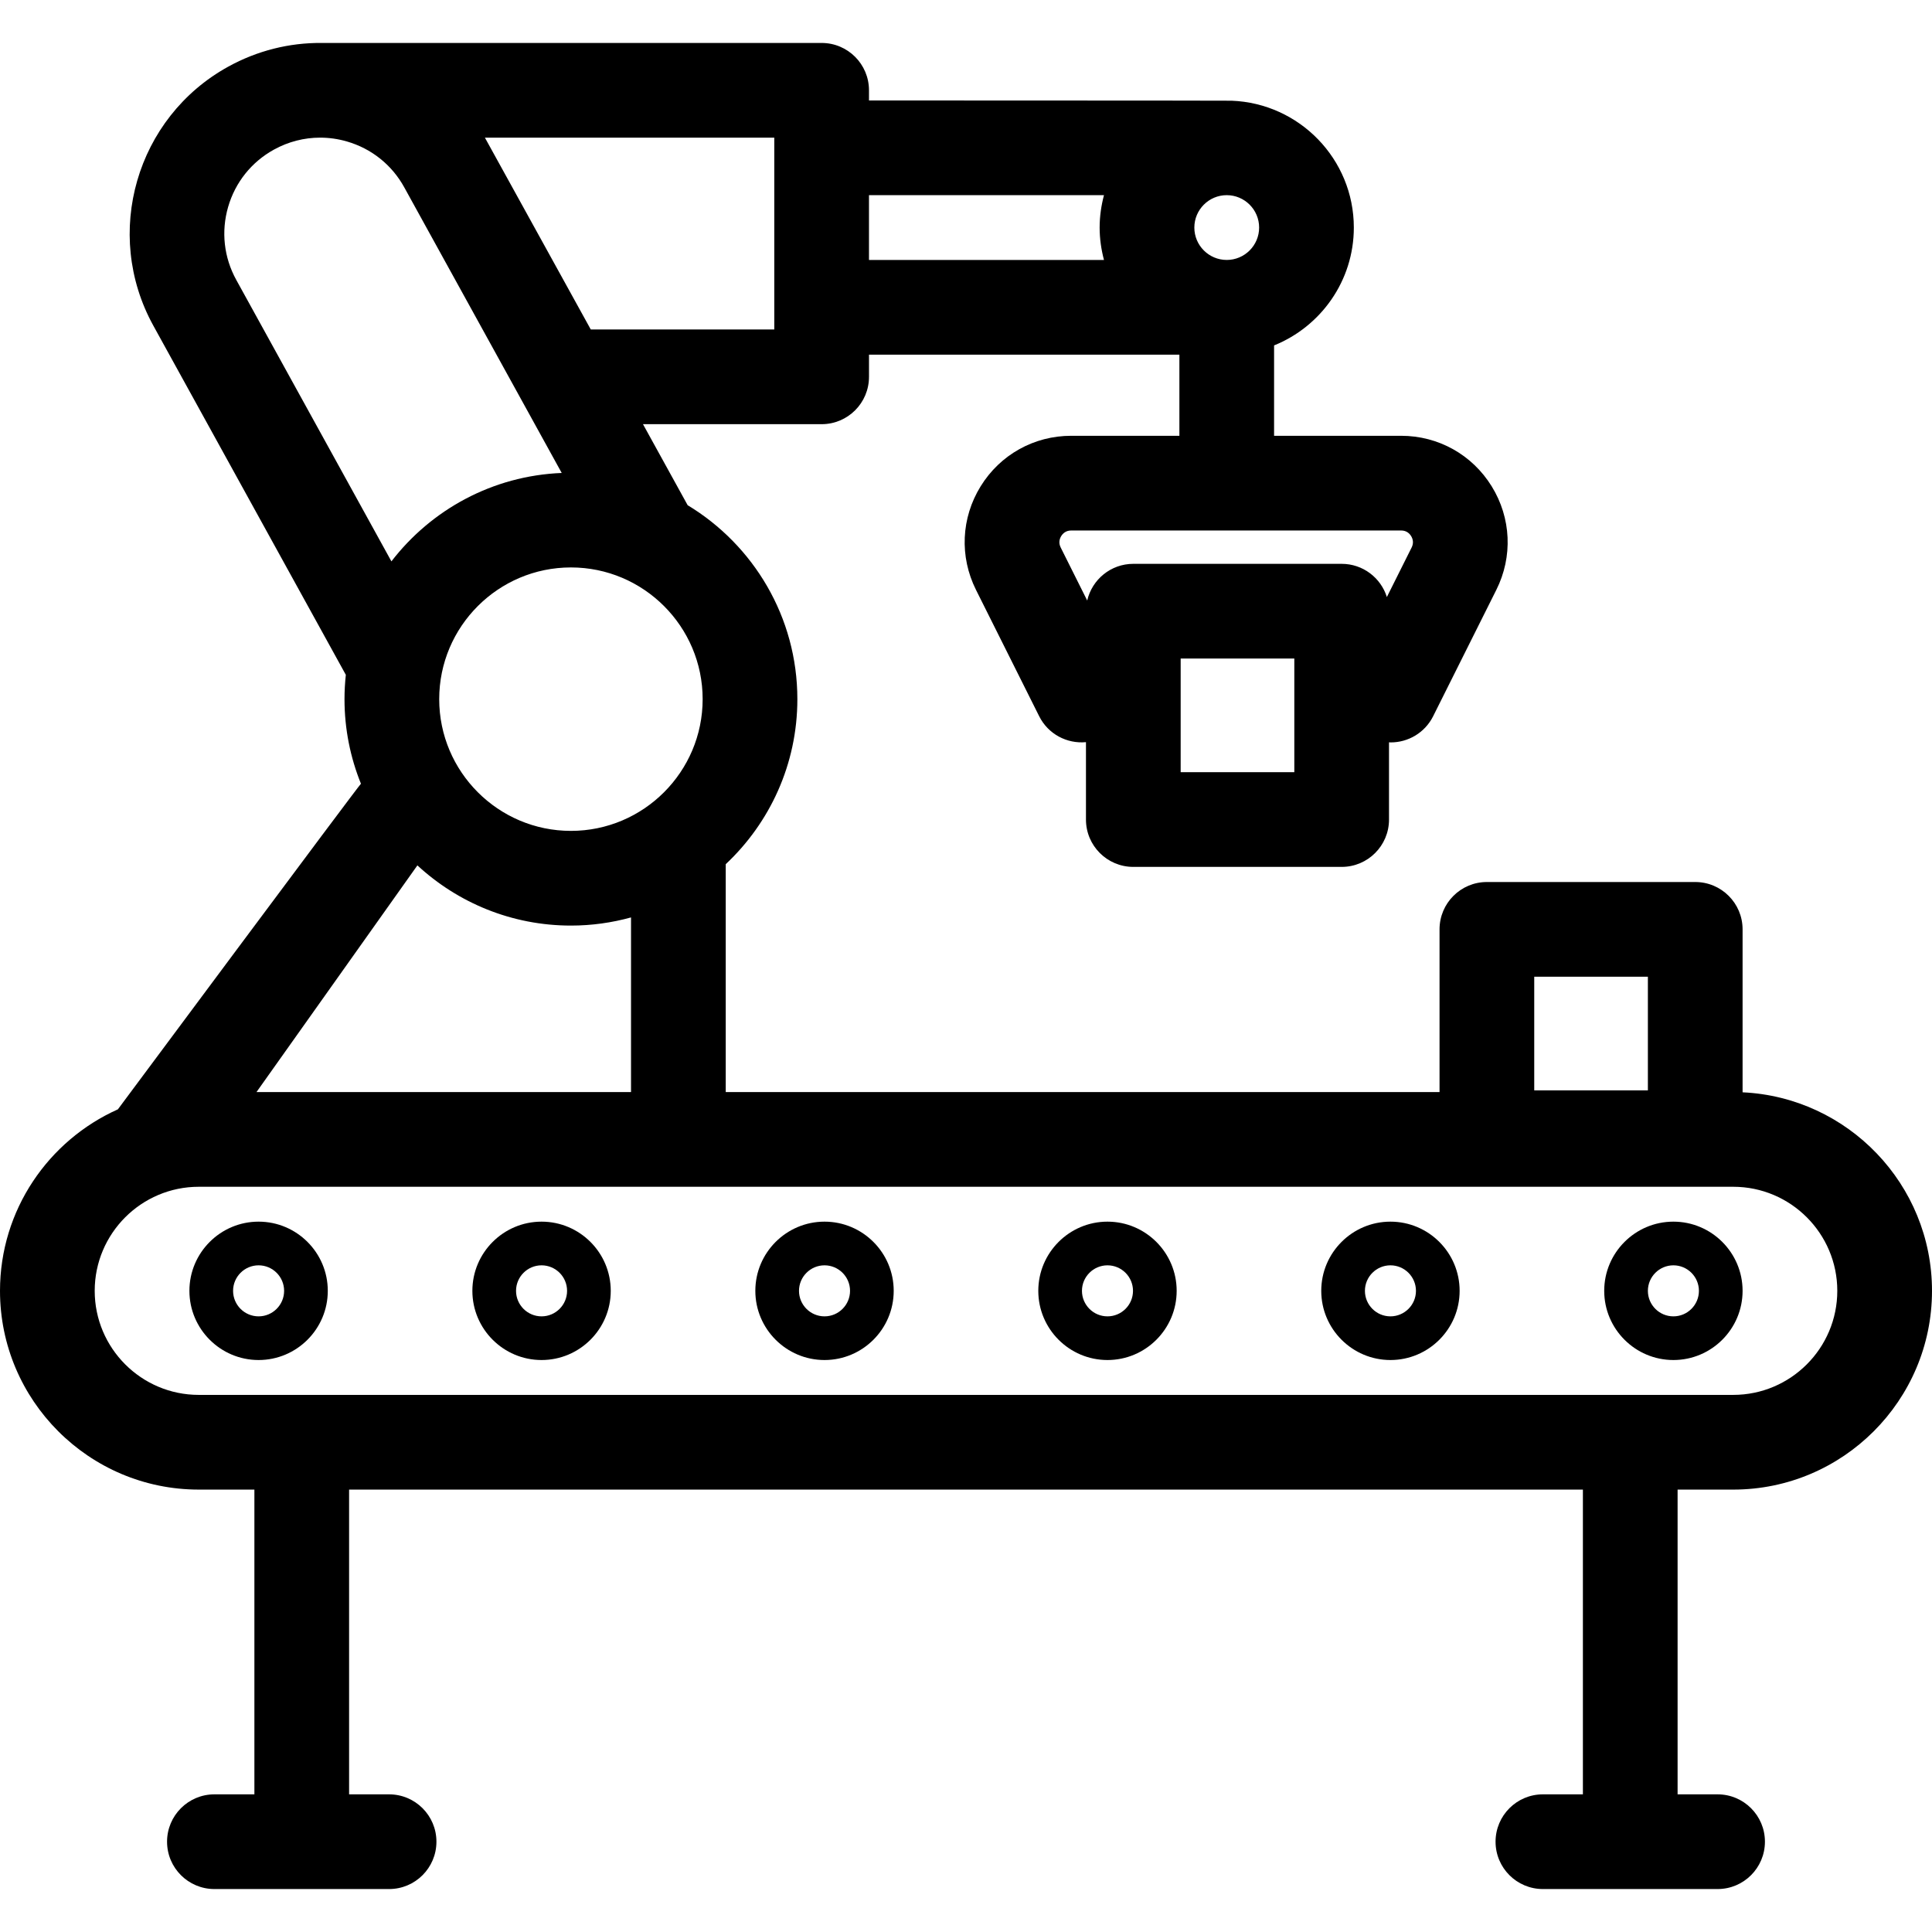 <?xml version="1.0" encoding="iso-8859-1"?>
<!-- Generator: Adobe Illustrator 18.0.0, SVG Export Plug-In . SVG Version: 6.00 Build 0)  -->
<!DOCTYPE svg PUBLIC "-//W3C//DTD SVG 1.1//EN" "http://www.w3.org/Graphics/SVG/1.1/DTD/svg11.dtd">
<svg version="1.1" id="Capa_1" xmlns="http://www.w3.org/2000/svg" xmlns:xlink="http://www.w3.org/1999/xlink" x="0px" y="0px"
	 viewBox="0 0 297 297" style="enable-background:new 0 0 297 297;" xml:space="preserve">
<g>
	<path d="M266.445,228.991c16.848,0,30.555-13.707,30.555-30.555c0-16.367-12.935-29.766-29.118-30.519v-25.049
		c0-4.021-3.259-7.279-7.279-7.279h-32.029c-4.021,0-7.279,3.259-7.279,7.279v25.013h-109.73v-35.033
		c6.77-6.355,11.011-15.373,11.011-25.369c0-12.633-6.767-23.714-16.865-29.815l-6.867-12.457h27.465
		c4.021,0,7.279-3.259,7.279-7.279V54.52h47.716v12.472h-16.629c-5.714,0-10.917,2.901-13.921,7.762
		c-3.004,4.861-3.272,10.813-0.717,15.924l9.713,19.425c1.382,2.766,4.288,4.259,7.192,3.986v11.897
		c0,4.021,3.259,7.279,7.279,7.279h32.029c4.021,0,7.279-3.259,7.279-7.279v-11.873c0.09,0.003,0.18,0.015,0.269,0.015
		c2.67,0,5.242-1.475,6.516-4.025l9.713-19.425c2.555-5.111,2.287-11.063-0.717-15.924c-3.004-4.861-8.207-7.762-13.921-7.762
		h-19.528V53.099c7.176-2.894,12.259-9.917,12.259-18.117c0-10.522-8.366-19.105-18.793-19.501
		c-0.245-0.025-55.741-0.038-55.741-0.038v-1.561c0-4.021-3.259-7.279-7.279-7.279H49.423c-4.961-0.04-9.875,1.184-14.338,3.644
		C20.936,18.048,15.77,35.906,23.57,50.056l29.593,53.683c-0.132,1.229-0.204,2.476-0.204,3.74c0,4.595,0.903,8.981,2.528,13.001
		c-0.435,0.376-37.366,50.055-37.366,50.055C7.455,175.308,0,186.014,0,198.436c0,16.848,13.707,30.555,30.555,30.555h8.552v46.848
		H32.96c-4.021,0-7.279,3.259-7.279,7.279c0,4.021,3.259,7.279,7.279,7.279h26.852c4.021,0,7.279-3.259,7.279-7.279
		c0-4.021-3.259-7.279-7.279-7.279h-6.147v-46.848h189.668v46.848h-6.147c-4.021,0-7.279,3.259-7.279,7.279
		c0,4.021,3.259,7.279,7.279,7.279h26.852c4.021,0,7.279-3.259,7.279-7.279c0-4.021-3.259-7.279-7.279-7.279h-6.147v-46.848H266.445
		z M198.971,118.706H181.5v-17.471h17.471V118.706z M216.926,82.408c0.242,0.391,0.452,1.014,0.08,1.758l-3.808,7.615
		c-0.925-2.958-3.685-5.104-6.948-5.104h-32.029c-3.456,0-6.343,2.41-7.087,5.64l-4.075-8.151c-0.372-0.744-0.162-1.367,0.08-1.758
		c0.242-0.391,0.704-0.857,1.536-0.857h50.716C216.222,81.551,216.685,82.017,216.926,82.408z M235.853,150.148h17.471v17.471
		h-17.471V150.148z M64.164,133.032c6.209,5.74,14.502,9.255,23.603,9.255c3.198,0,6.294-0.442,9.238-1.254v26.848H39.428
		L64.164,133.032z M108.016,107.479c0,11.166-9.083,20.25-20.249,20.25s-20.249-9.084-20.249-20.25S76.602,87.23,87.767,87.23
		S108.016,96.313,108.016,107.479z M183.602,34.982c0-2.746,2.234-4.98,4.98-4.98s4.98,2.234,4.98,4.98
		c0,2.746-2.234,4.979-4.98,4.979S183.602,37.728,183.602,34.982z M169.711,30.002c-0.421,1.593-0.668,3.256-0.668,4.98
		c0,1.723,0.247,3.386,0.667,4.979h-36.124v-9.959H169.711z M119.028,50.648H90.817c0,0-16.157-29.286-16.274-29.486h44.485V50.648z
		 M36.32,43.027c-1.901-3.448-2.346-7.431-1.251-11.214c1.094-3.784,3.596-6.914,7.045-8.815c2.21-1.219,4.641-1.839,7.096-1.839
		c1.375,0,2.76,0.194,4.117,0.588c3.784,1.094,6.914,3.596,8.815,7.045l24.209,43.915c-10.65,0.428-20.079,5.663-26.179,13.591
		L36.32,43.027z M14.559,198.436c0-8.821,7.176-15.997,15.996-15.997h235.891c8.82,0,15.996,7.176,15.996,15.997
		c0,8.82-7.176,15.996-15.996,15.996H30.555C21.735,214.432,14.559,207.256,14.559,198.436z"/>
	<path d="M83.253,187.8c-5.865,0-10.637,4.771-10.637,10.637c0,5.864,4.771,10.636,10.637,10.636
		c5.864,0,10.636-4.771,10.636-10.636C93.888,192.571,89.117,187.8,83.253,187.8z M83.253,202.359c-2.163,0-3.923-1.759-3.923-3.922
		c0-2.163,1.76-3.923,3.923-3.923s3.922,1.76,3.922,3.923C87.175,200.599,85.416,202.359,83.253,202.359z"/>
	<path d="M39.753,187.8c-5.864,0-10.636,4.771-10.636,10.637c0,5.864,4.771,10.636,10.636,10.636
		c5.865,0,10.637-4.771,10.637-10.636C50.39,192.571,45.619,187.8,39.753,187.8z M39.753,202.359c-2.163,0-3.922-1.759-3.922-3.922
		c0-2.163,1.759-3.923,3.922-3.923s3.923,1.76,3.923,3.923C43.676,200.599,41.916,202.359,39.753,202.359z"/>
	<path d="M126.751,187.8c-5.864,0-10.636,4.771-10.636,10.637c0,5.864,4.771,10.636,10.636,10.636
		c5.864,0,10.636-4.771,10.636-10.636C137.387,192.571,132.615,187.8,126.751,187.8z M126.751,202.359
		c-2.163,0-3.923-1.759-3.923-3.922c0-2.163,1.76-3.923,3.923-3.923s3.923,1.76,3.923,3.923
		C130.674,200.599,128.914,202.359,126.751,202.359z"/>
	<path d="M213.747,187.8c-5.864,0-10.636,4.771-10.636,10.637c0,5.864,4.771,10.636,10.636,10.636
		c5.865,0,10.637-4.771,10.637-10.636C224.384,192.571,219.613,187.8,213.747,187.8z M213.747,202.359
		c-2.163,0-3.922-1.759-3.922-3.922c0-2.163,1.759-3.923,3.922-3.923c2.163,0,3.923,1.76,3.923,3.923
		C217.671,200.599,215.91,202.359,213.747,202.359z"/>
	<path d="M257.247,187.8c-5.865,0-10.637,4.771-10.637,10.637c0,5.864,4.771,10.636,10.637,10.636
		c5.864,0,10.636-4.771,10.636-10.636C267.882,192.571,263.111,187.8,257.247,187.8z M257.247,202.359
		c-2.163,0-3.923-1.759-3.923-3.922c0-2.163,1.76-3.923,3.923-3.923c2.163,0,3.922,1.76,3.922,3.923
		C261.169,200.599,259.41,202.359,257.247,202.359z"/>
	<path d="M170.249,187.8c-5.864,0-10.636,4.771-10.636,10.637c0,5.864,4.771,10.636,10.636,10.636
		c5.864,0,10.636-4.771,10.636-10.636C180.885,192.571,176.113,187.8,170.249,187.8z M170.249,202.359
		c-2.163,0-3.923-1.759-3.923-3.922c0-2.163,1.76-3.923,3.923-3.923c2.163,0,3.923,1.76,3.923,3.923
		C174.172,200.599,172.412,202.359,170.249,202.359z"/>
</g>
<g>
</g>
<g>
</g>
<g>
</g>
<g>
</g>
<g>
</g>
<g>
</g>
<g>
</g>
<g>
</g>
<g>
</g>
<g>
</g>
<g>
</g>
<g>
</g>
<g>
</g>
<g>
</g>
<g>
</g>
</svg>
